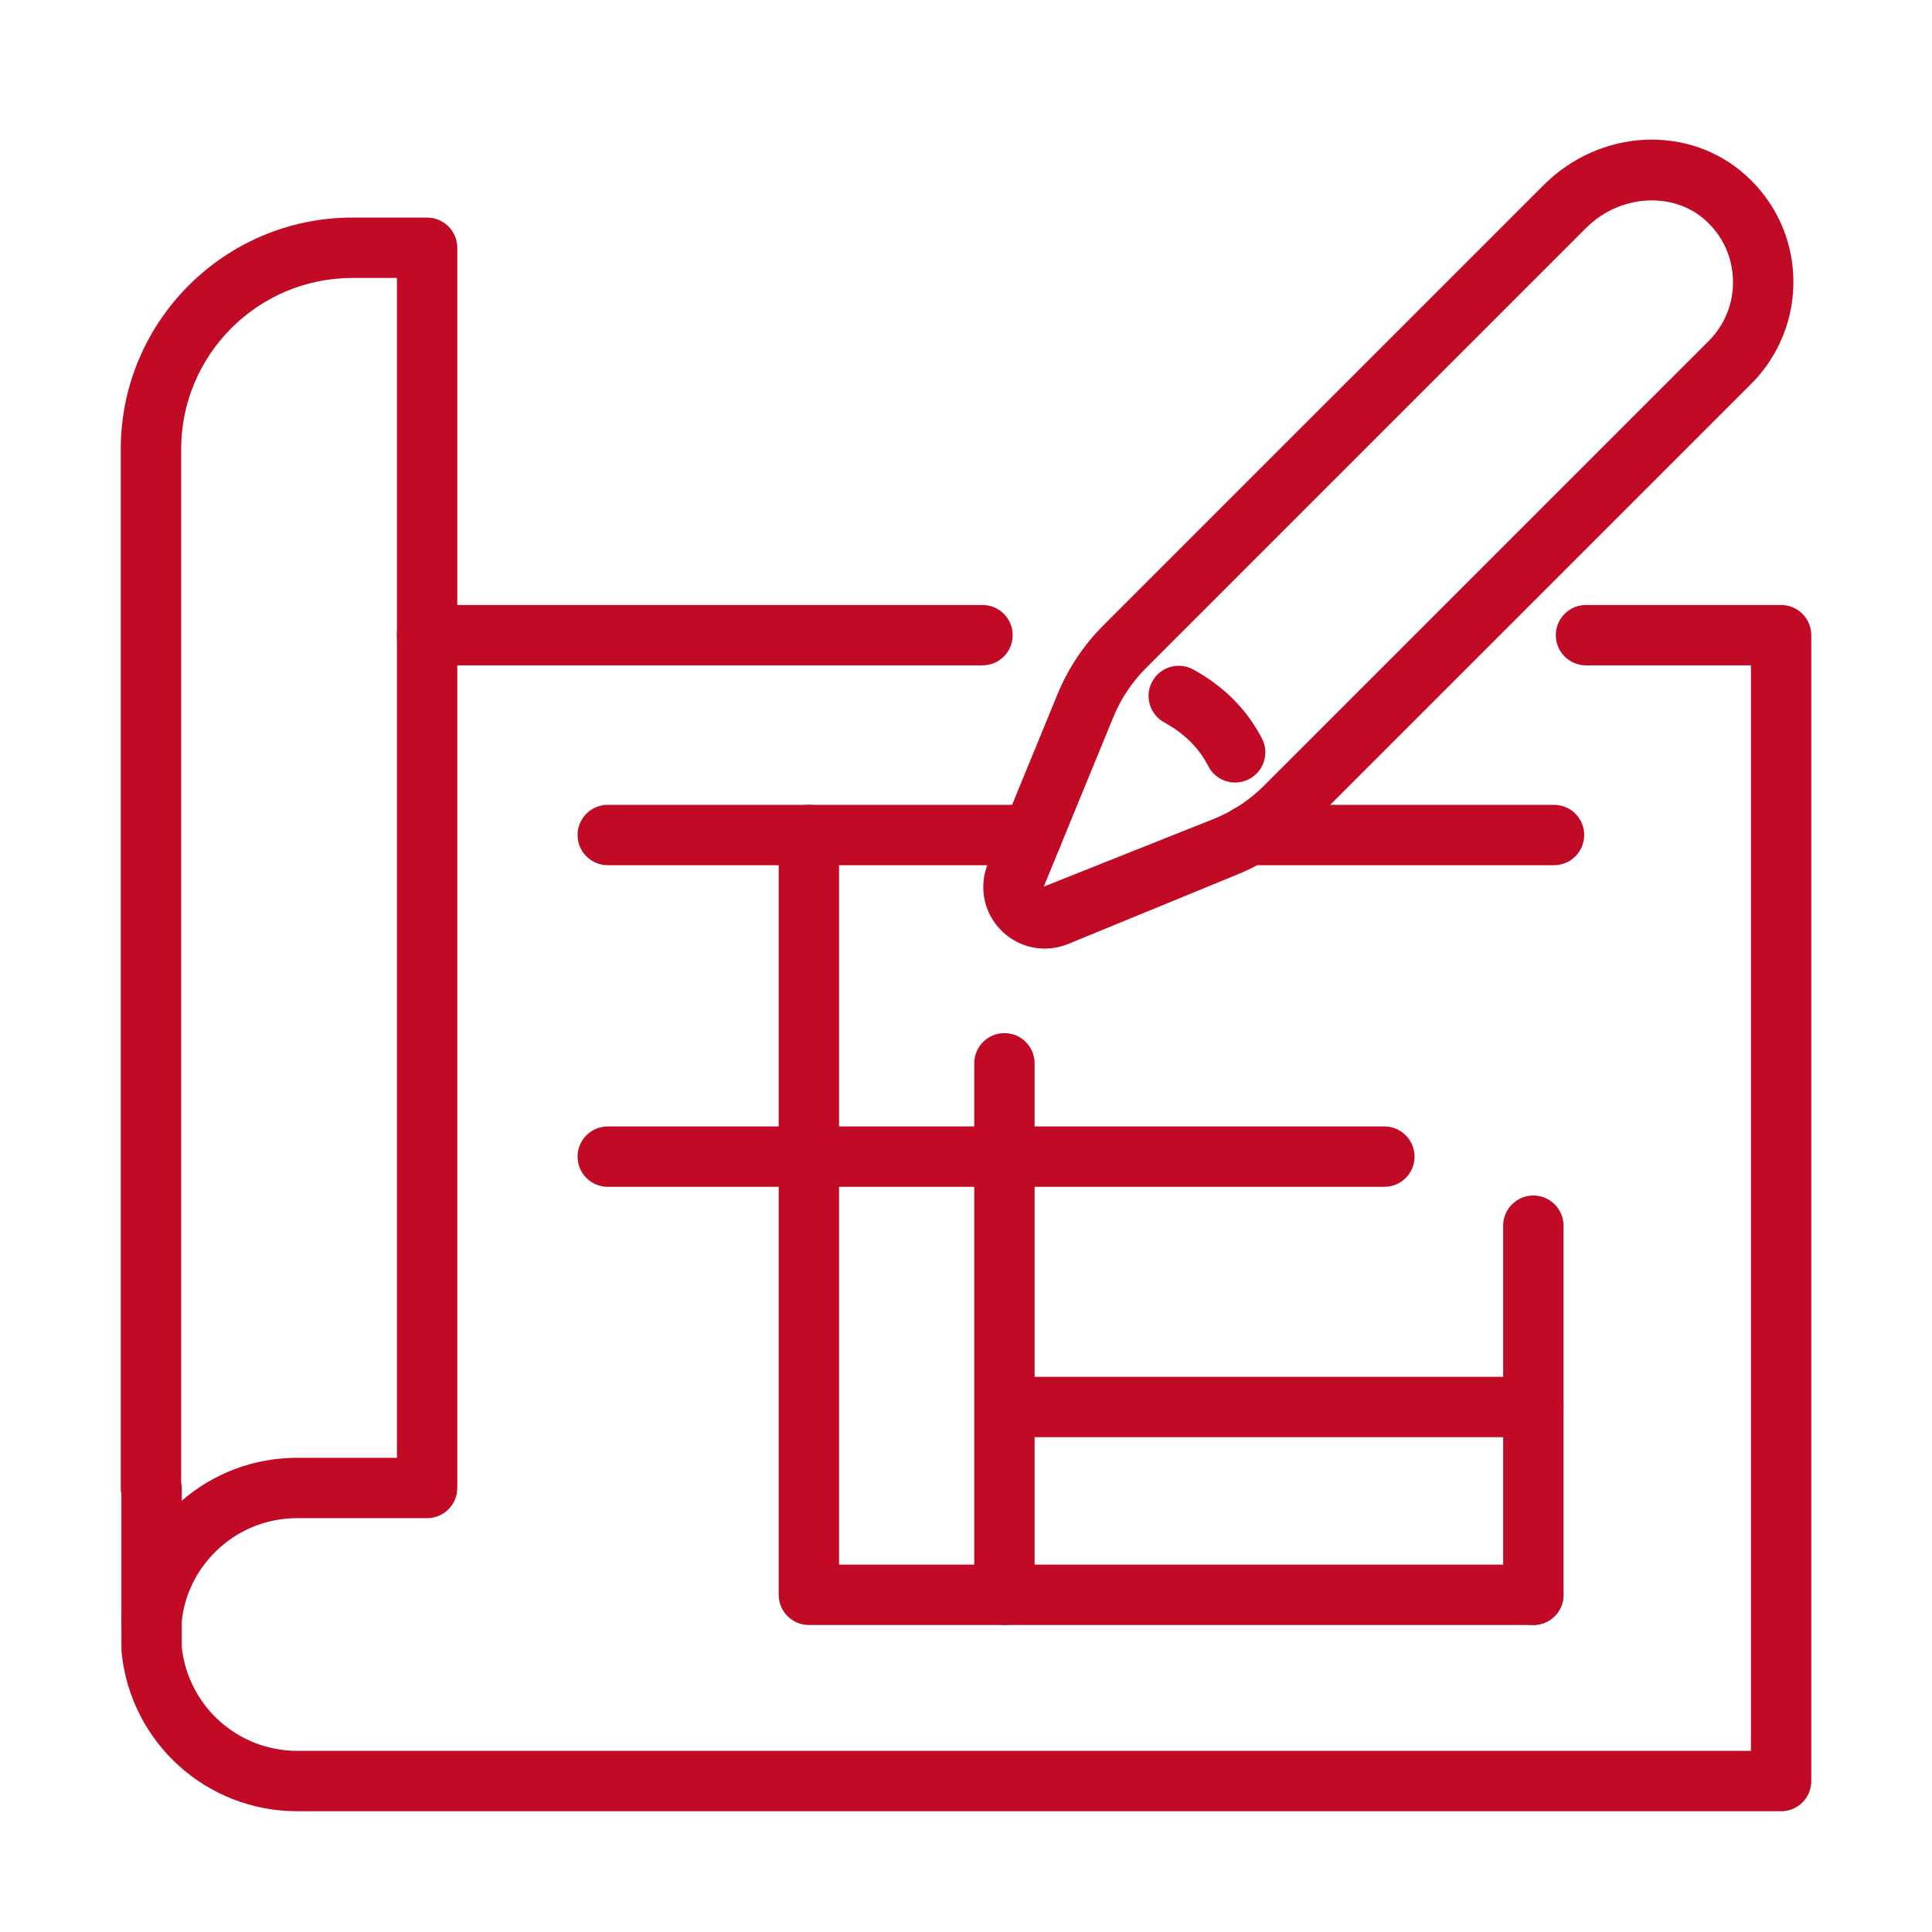 <svg id="b" height="300" viewBox="0 0 64 64" width="300" xmlns="http://www.w3.org/2000/svg" data-name="LINE EXPAND" version="1.1" xmlns:xlink="http://www.w3.org/1999/xlink" xmlns:svgjs="http://svgjs.dev/svgjs"><g width="100%" height="100%" transform="matrix(1,0,0,1,0,0)"><g><path d="m32.546 22.041h-18.398c-.552 0-1-.447-1-1s.448-1 1-1h18.398c.552 0 1 .447 1 1s-.448 1-1 1z" fill="#c10b26" fill-opacity="1" data-original-color="#000000ff" stroke="none" stroke-opacity="1"/><path d="m59 60h-49.15c-3.009 0-5.513-2.261-5.823-5.26-.003-.034-.005-.068-.005-.103v-.995c0-.553.448-1 1-1s1 .447 1 1v.94c.226 1.951 1.864 3.417 3.829 3.417h48.15v-35.958h-5.463c-.552 0-1-.447-1-1s.448-1 1-1h6.463c.552 0 1 .447 1 1v37.959c0 .553-.448 1-1 1z" fill="#c10b26" fill-opacity="1" data-original-color="#000000ff" stroke="none" stroke-opacity="1"/><g><g><path d="m51.479 28.661h-10.107c-.552 0-1-.447-1-1s.448-1 1-1h10.107c.552 0 1 .447 1 1s-.448 1-1 1z" fill="#c10b26" fill-opacity="1" data-original-color="#000000ff" stroke="none" stroke-opacity="1"/><path d="m34.197 28.661h-14.064c-.552 0-1-.447-1-1s.448-1 1-1h14.064c.552 0 1 .447 1 1s-.448 1-1 1z" fill="#c10b26" fill-opacity="1" data-original-color="#000000ff" stroke="none" stroke-opacity="1"/><path d="m50.794 53.83h-23.999c-.552 0-1-.447-1-1v-25.169c0-.553.448-1 1-1s1 .447 1 1v24.169h22.999c.552 0 1 .447 1 1s-.448 1-1 1z" fill="#c10b26" fill-opacity="1" data-original-color="#000000ff" stroke="none" stroke-opacity="1"/><path d="m45.859 39.315h-25.726c-.552 0-1-.447-1-1s.448-1 1-1h25.726c.552 0 1 .447 1 1s-.448 1-1 1z" fill="#c10b26" fill-opacity="1" data-original-color="#000000ff" stroke="none" stroke-opacity="1"/><path d="m33.273 53.83c-.552 0-1-.447-1-1v-17.606c0-.553.448-1 1-1s1 .447 1 1v17.606c0 .553-.448 1-1 1z" fill="#c10b26" fill-opacity="1" data-original-color="#000000ff" stroke="none" stroke-opacity="1"/><path d="m50.794 47.609h-17.479c-.552 0-1-.447-1-1s.448-1 1-1h17.479c.552 0 1 .447 1 1s-.448 1-1 1z" fill="#c10b26" fill-opacity="1" data-original-color="#000000ff" stroke="none" stroke-opacity="1"/></g><path d="m50.794 53.83c-.552 0-1-.447-1-1v-12.227c0-.553.448-1 1-1s1 .447 1 1v12.227c0 .553-.448 1-1 1z" fill="#c10b26" fill-opacity="1" data-original-color="#000000ff" stroke="none" stroke-opacity="1"/></g><path d="m5.022 54.643c-.018 0-.035 0-.052 0-.532-.027-.949-.467-.949-.999v-4.151c-.014-.064-.021-.132-.021-.2v-34.414c0-4.229 3.441-7.671 7.67-7.671h2.478c.552 0 1 .447 1 1v41.083c0 .553-.448 1-1 1h-4.299c-1.031 0-1.998.399-2.724 1.125-.636.636-1.02 1.441-1.11 2.328-.052.513-.484.898-.994.898zm.978-5.552c.014.064.021.132.021.2v.423c1.062-.921 2.406-1.423 3.829-1.423h3.299v-39.083h-1.478c-3.126 0-5.67 2.544-5.67 5.671v34.212z" fill="#c10b26" fill-opacity="1" data-original-color="#000000ff" stroke="none" stroke-opacity="1"/></g><path d="m34.61 31.423c-.53 0-1.05-.207-1.44-.598-.583-.583-.757-1.452-.443-2.215l2.302-5.608c.355-.862.868-1.634 1.526-2.291l14.579-14.579c1.875-1.875 4.818-2.02 6.697-.326.982.885 1.542 2.099 1.577 3.417.034 1.3-.474 2.571-1.393 3.489l-14.729 14.729c-.661.66-1.432 1.174-2.292 1.526l-5.607 2.302c-.251.104-.515.153-.775.153zm20.112-24.785c-.775 0-1.574.308-2.175.908l-14.579 14.579c-.47.47-.837 1.021-1.09 1.637l-2.302 5.608 5.658-2.253c.615-.252 1.165-.618 1.637-1.09l14.729-14.729c.541-.54.827-1.259.807-2.023s-.345-1.468-.916-1.982c-.488-.439-1.121-.654-1.77-.654z" fill="#c10b26" fill-opacity="1" data-original-color="#000000ff" stroke="none" stroke-opacity="1"/><path d="m40.917 25.923c-.362 0-.711-.197-.889-.54-.315-.61-.794-1.085-1.462-1.453-.484-.266-.661-.874-.395-1.357.266-.484.872-.661 1.358-.395 1.013.557 1.778 1.325 2.275 2.285.254.491.062 1.095-.429 1.348-.147.076-.304.112-.458.112z" fill="#c10b26" fill-opacity="1" data-original-color="#000000ff" stroke="none" stroke-opacity="1"/></g></svg>